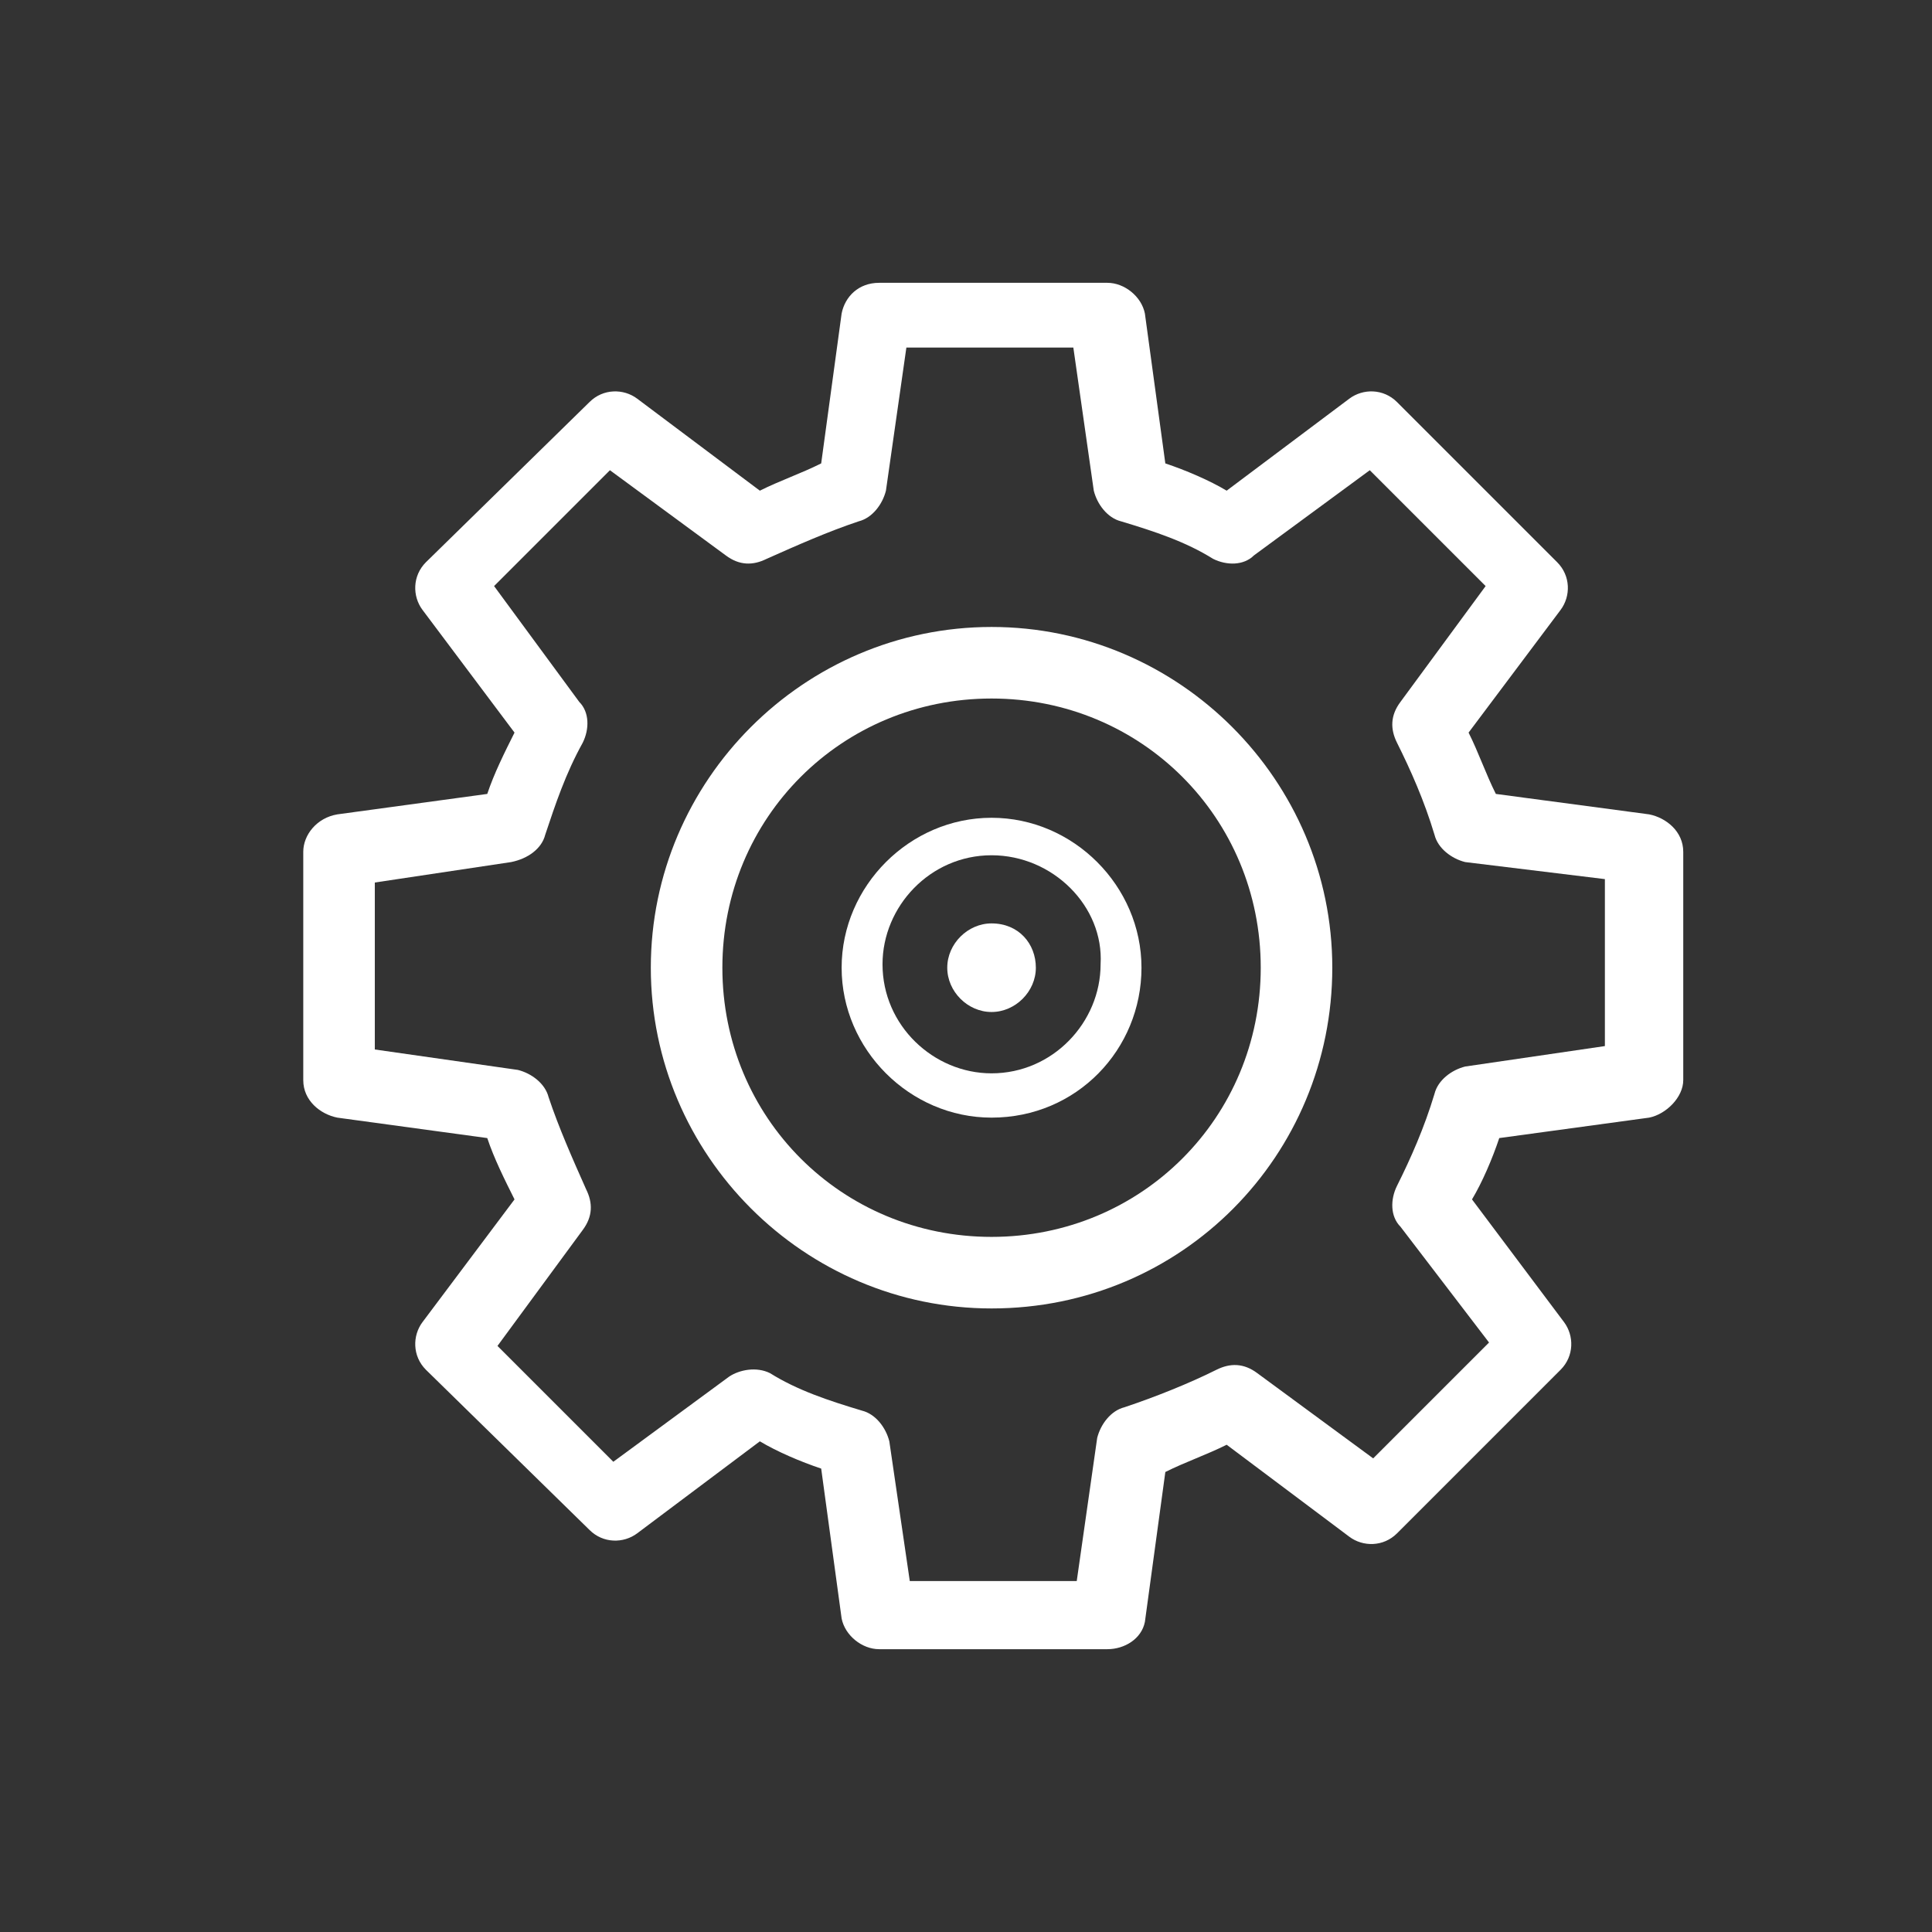 <?xml version="1.0" encoding="utf-8"?>
<!-- Generator: Adobe Illustrator 25.3.0, SVG Export Plug-In . SVG Version: 6.00 Build 0)  -->
<svg version="1.1" id="Laag_2" xmlns="http://www.w3.org/2000/svg" xmlns:xlink="http://www.w3.org/1999/xlink" x="0px" y="0px"
	 viewBox="0 0 56.7 56.7" style="enable-background:new 0 0 56.7 56.7;" xml:space="preserve">
<rect x="0" y="0" width="56.7" height="56.7" fill="#333333" stroke="none"/>
<style type="text/css">
	.st0{fill:#009640;}
	.st1{fill:#223C7E;}
	.st2{fill:#FFFFFF;}
	.st3{fill:none;stroke:#223C7E;stroke-width:3;stroke-miterlimit:10;}
</style>
<g>
	<path class="st2" d="M32.5,48.4h-6.7c-0.5,0-1-0.4-1.1-0.9l-0.6-4.4c-0.6-0.2-1.3-0.5-1.8-0.8l-3.6,2.7c-0.4,0.3-1,0.3-1.4-0.1
		l-4.8-4.7c-0.4-0.4-0.4-1-0.1-1.4l2.7-3.6c-0.3-0.6-0.6-1.2-0.8-1.8l-4.4-0.6c-0.5-0.1-1-0.5-1-1.1V25c0-0.5,0.4-1,1-1.1l4.4-0.6
		c0.2-0.6,0.5-1.2,0.8-1.8l-2.7-3.6c-0.3-0.4-0.3-1,0.1-1.4l4.8-4.7c0.4-0.4,1-0.4,1.4-0.1l3.6,2.7c0.6-0.3,1.2-0.5,1.8-0.8l0.6-4.4
		c0.1-0.5,0.5-0.9,1.1-0.9h6.7c0.5,0,1,0.4,1.1,0.9l0.6,4.4c0.6,0.2,1.3,0.5,1.8,0.8l3.6-2.7c0.4-0.3,1-0.3,1.4,0.1l4.7,4.7
		c0.4,0.4,0.4,1,0.1,1.4l-2.7,3.6c0.3,0.6,0.5,1.2,0.8,1.8l4.5,0.6c0.5,0.1,1,0.5,1,1.1v6.7c0,0.5-0.5,1-1,1.1L44,33.4
		c-0.2,0.6-0.5,1.3-0.8,1.8l2.7,3.6c0.3,0.4,0.3,1-0.1,1.4L41,45c-0.4,0.4-1,0.4-1.4,0.1L36,42.4c-0.6,0.3-1.2,0.5-1.8,0.8l-0.6,4.4
		C33.5,48.1,33,48.4,32.5,48.4z M26.7,46.4h4.9l0.6-4.2c0.1-0.4,0.4-0.8,0.8-0.9c0.9-0.3,1.9-0.7,2.7-1.1c0.4-0.2,0.8-0.2,1.2,0.1
		l3.4,2.5l3.4-3.4L41.1,36c-0.3-0.3-0.3-0.8-0.1-1.2c0.4-0.8,0.8-1.7,1.1-2.7c0.1-0.4,0.5-0.7,0.9-0.8l4.1-0.6v-4.9L43,25.3
		c-0.4-0.1-0.8-0.4-0.9-0.8c-0.3-1-0.7-1.9-1.1-2.7c-0.2-0.4-0.2-0.8,0.1-1.2l2.5-3.4l-3.4-3.4l-3.4,2.5c-0.3,0.3-0.8,0.3-1.2,0.1
		c-0.8-0.5-1.7-0.8-2.7-1.1c-0.4-0.1-0.7-0.5-0.8-0.9l-0.6-4.2h-4.9l-0.6,4.2c-0.1,0.4-0.4,0.8-0.8,0.9c-0.9,0.3-1.8,0.7-2.7,1.1
		c-0.4,0.2-0.8,0.2-1.2-0.1l-3.4-2.5l-3.4,3.4l2.5,3.4c0.3,0.3,0.3,0.8,0.1,1.2c-0.5,0.9-0.8,1.8-1.1,2.7c-0.1,0.4-0.5,0.7-1,0.8
		L11,25.9v4.9l4.2,0.6c0.4,0.1,0.8,0.4,0.9,0.8c0.3,0.9,0.7,1.8,1.1,2.7c0.2,0.4,0.2,0.8-0.1,1.2l-2.5,3.4l3.4,3.4l3.4-2.5
		c0.3-0.2,0.8-0.3,1.2-0.1c0.8,0.5,1.7,0.8,2.7,1.1c0.4,0.1,0.7,0.5,0.8,0.9L26.7,46.4z"/>
	<path class="st2" d="M29.1,38.4c-5.5,0-10-4.5-10-10s4.5-10,10-10c5.5,0,10,4.5,10,10S34.7,38.4,29.1,38.4z M29.1,20.5
		c-4.4,0-7.9,3.5-7.9,7.9s3.5,7.9,7.9,7.9c4.4,0,7.9-3.5,7.9-7.9S33.5,20.5,29.1,20.5z"/>
	<path class="st2" d="M29.1,32.8c-2.4,0-4.4-2-4.4-4.4s2-4.4,4.4-4.4c2.4,0,4.4,2,4.4,4.4S31.6,32.8,29.1,32.8z M29.1,25.1
		c-1.8,0-3.2,1.5-3.2,3.2c0,1.8,1.5,3.2,3.2,3.2c1.8,0,3.2-1.5,3.2-3.2C32.4,26.6,30.9,25.1,29.1,25.1z"/>
	<path class="st2" d="M30.4,28.4c0,0.7-0.6,1.3-1.3,1.3c-0.7,0-1.3-0.6-1.3-1.3c0-0.7,0.6-1.3,1.3-1.3
		C29.9,27.1,30.4,27.7,30.4,28.4z"/>
</g>
</svg>
